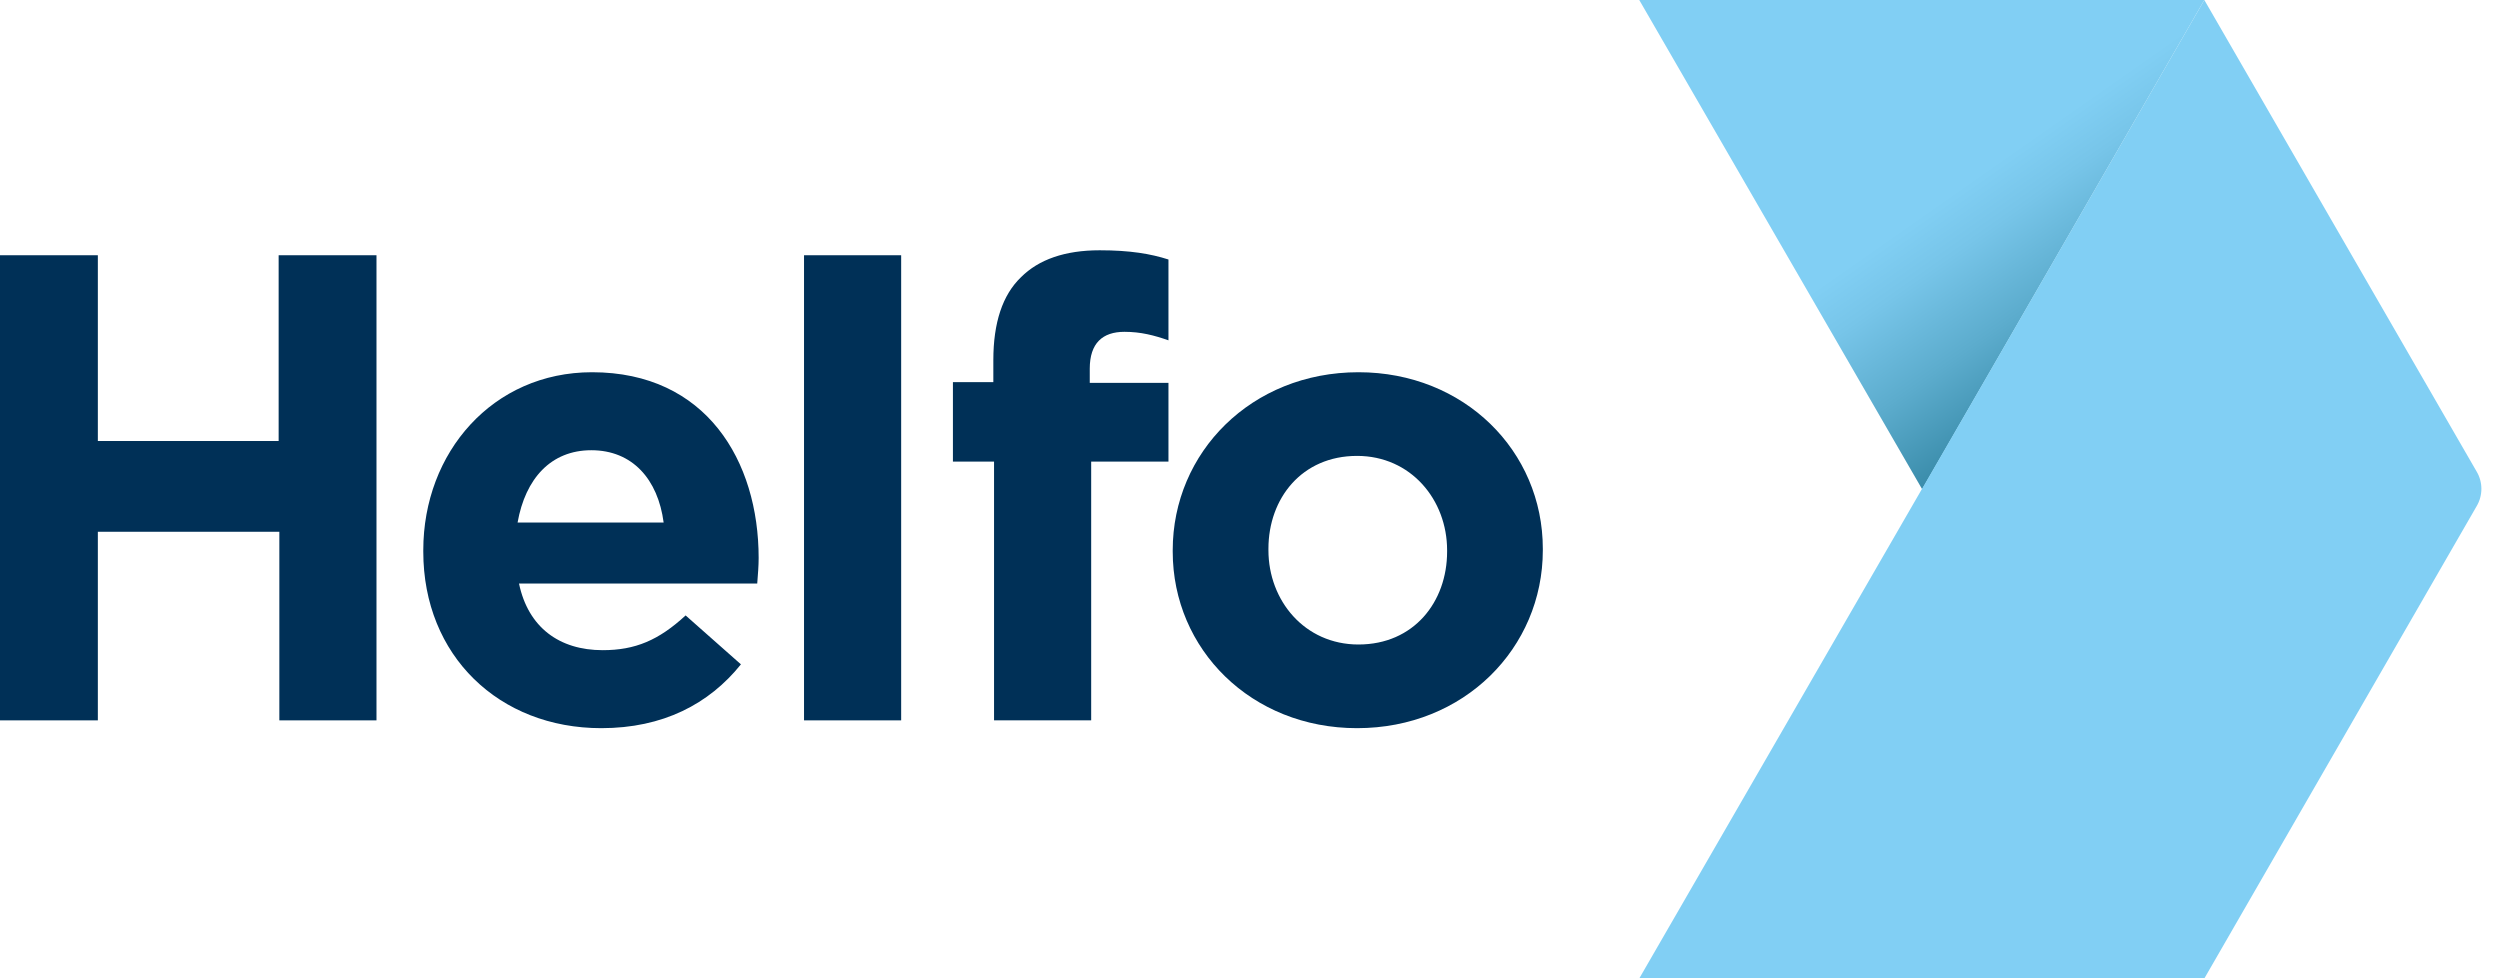 <?xml version="1.0" encoding="utf-8"?>
<!-- Generator: Adobe Illustrator 19.1.0, SVG Export Plug-In . SVG Version: 6.00 Build 0)  -->
<!DOCTYPE svg PUBLIC "-//W3C//DTD SVG 1.1//EN" "http://www.w3.org/Graphics/SVG/1.1/DTD/svg11.dtd">
<svg version="1.1" id="Layer_1" xmlns="http://www.w3.org/2000/svg" xmlns:xlink="http://www.w3.org/1999/xlink" x="0px" y="0px"
	 viewBox="0 0 352.6 138" enable-background="new 0 0 352.6 138" xml:space="preserve">
<g>
	<linearGradient id="SVGID_1_" gradientUnits="userSpaceOnUse" x1="300.66" y1="48.296" x2="255.13" y2="-16.728">
		<stop  offset="0" style="stop-color:#3A8CAA"/>
		<stop  offset="0.157" style="stop-color:#5CACCD"/>
		<stop  offset="0.311" style="stop-color:#77C5E9"/>
		<stop  offset="0.4" style="stop-color:#81CFF4"/>
		<stop  offset="0.487" style="stop-color:#81CFF4"/>
		<stop  offset="1" style="stop-color:#81CFF4"/>
	</linearGradient>
	<polygon fill="url(#SVGID_1_)" points="231.2,0 310.9,0 271.1,69 	"/>
	<path fill="#81CFF4" d="M231.2,138L310.9,0l38.4,66.5c0.9,1.5,0.9,3.4,0,4.9L310.9,138H231.2z"/>
</g>
<path fill="#003057" d="M0,36h13.8v26.2h25.5V36h13.8v65.6H39.4V75H13.8v26.6H0V36z"/>
<path fill="#003057" d="M59.7,77.8v-0.2c0-13.8,9.8-25.1,23.8-25.1c16.1,0,23.5,12.5,23.5,26.2c0,1.1-0.1,2.3-0.2,3.6H73.2
	c1.3,6.2,5.7,9.4,11.8,9.4c4.6,0,7.9-1.4,11.7-4.9l7.8,6.9c-4.5,5.6-11,9-19.7,9C70.4,102.7,59.7,92.5,59.7,77.8z M93.6,73.7
	c-0.8-6.1-4.4-10.2-10.2-10.2c-5.7,0-9.3,4-10.4,10.2H93.6z"/>
<path fill="#003057" d="M113.4,36h13.7v65.6h-13.7V36z"/>
<path fill="#003057" d="M140.1,65.1h-5.7V53.9h5.7v-3.1c0-5.3,1.3-9.2,3.9-11.7c2.5-2.5,6.2-3.8,11.1-3.8c4.3,0,7.2,0.5,9.7,1.3V48
	c-2-0.7-3.9-1.2-6.2-1.2c-3.1,0-4.9,1.6-4.9,5.2V54h11.1v11.1h-10.9v36.5h-13.7V65.1z"/>
<path fill="#003057" d="M165.4,77.8v-0.2c0-13.8,11.1-25.1,26.2-25.1c14.9,0,26,11.1,26,24.9v0.2c0,13.8-11.1,25.1-26.2,25.1
	C176.5,102.7,165.4,91.6,165.4,77.8z M204.1,77.8v-0.2c0-7.1-5.1-13.3-12.7-13.3c-7.8,0-12.5,6-12.5,13.1v0.2
	c0,7.1,5.1,13.3,12.7,13.3C199.4,90.9,204.1,84.9,204.1,77.8z"/>
</svg>
